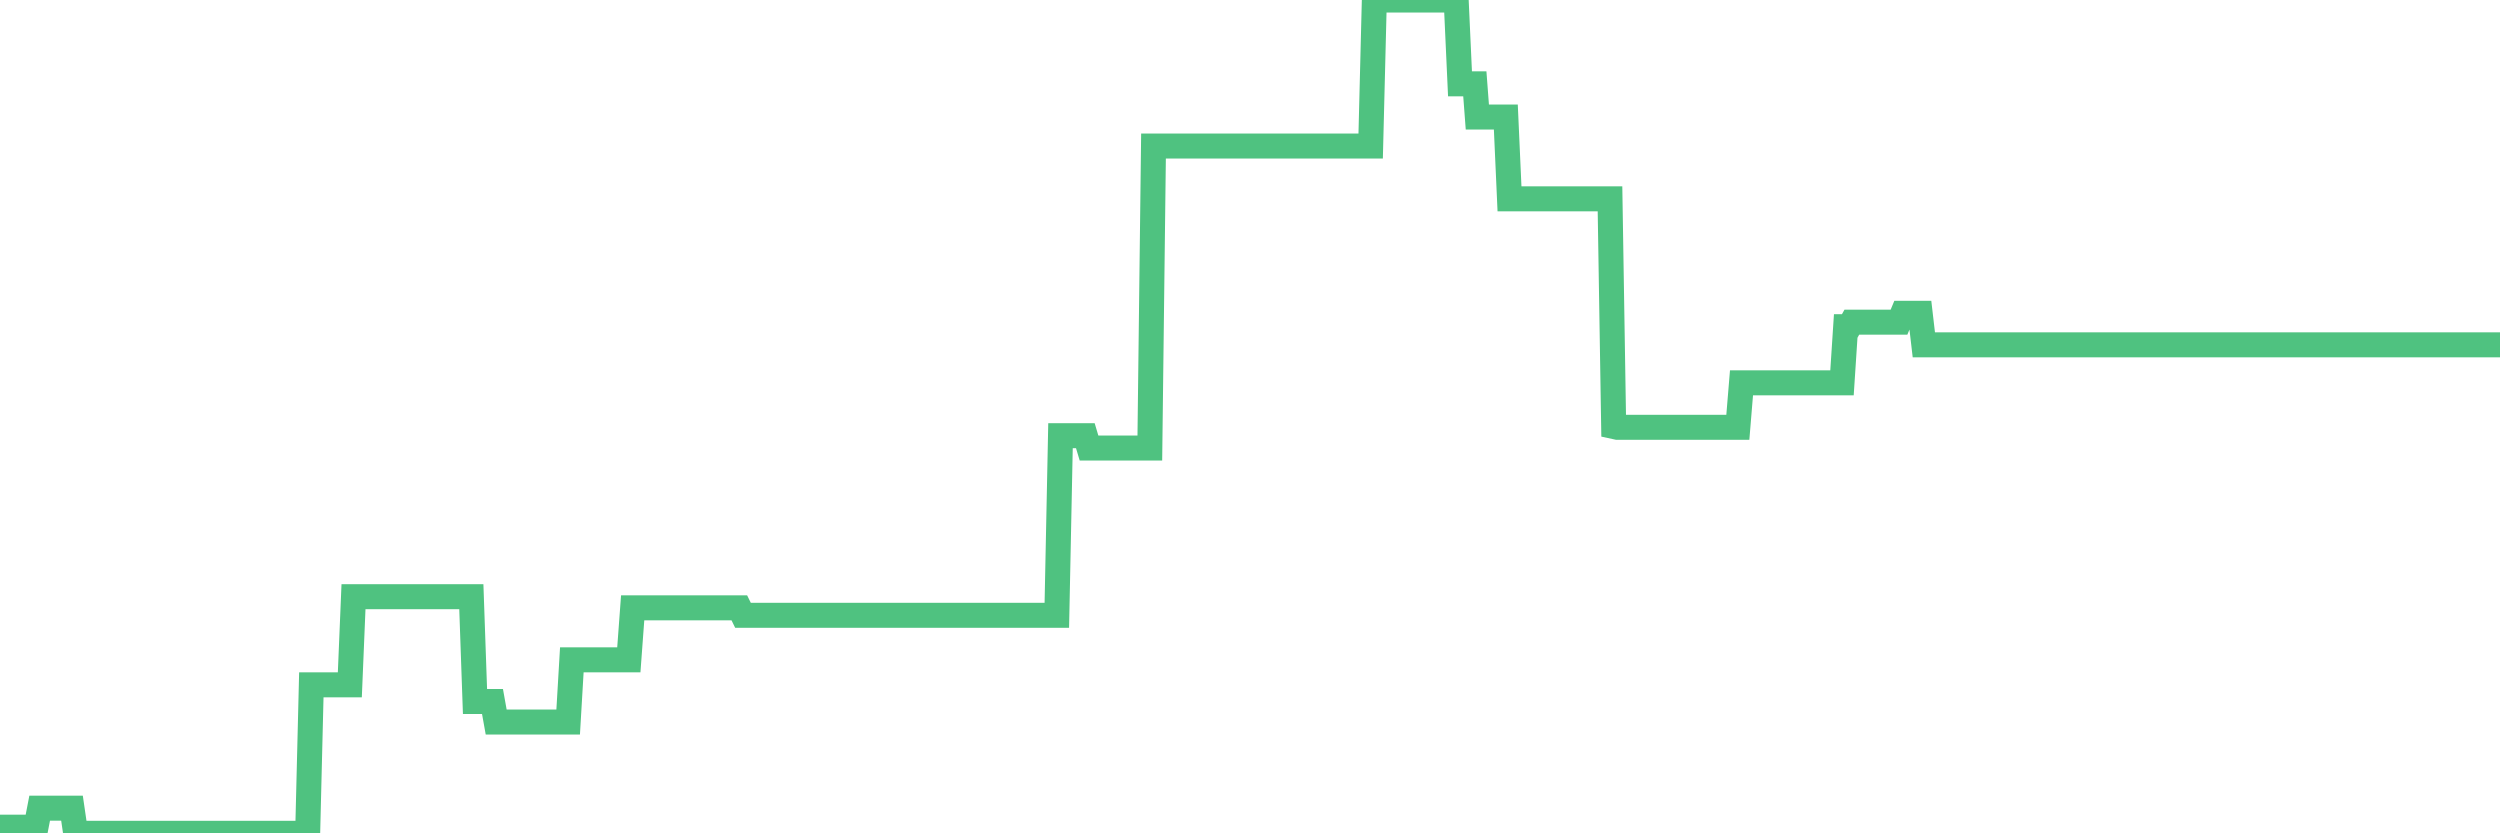<?xml version="1.0"?><svg width="150px" height="50px" xmlns="http://www.w3.org/2000/svg" xmlns:xlink="http://www.w3.org/1999/xlink"> <polyline fill="none" stroke="#4fc280" stroke-width="1.5px" stroke-linecap="round" stroke-miterlimit="5" points="0.00,49.63 0.22,49.63 0.45,49.63 0.67,49.63 0.89,49.63 1.12,49.63 1.34,49.63 1.56,49.63 1.79,49.63 1.93,49.63 2.16,49.63 2.38,48.49 2.60,48.49 2.83,48.49 3.05,48.49 3.27,48.49 3.50,48.49 3.65,48.49 3.87,48.49 4.09,48.49 4.32,48.49 4.54,50.00 4.76,50.00 4.99,50.00 5.21,50.00 5.36,50.00 5.58,50.00 5.80,50.00 6.03,50.00 6.25,50.00 6.47,50.00 6.70,50.00 6.92,50.00 7.07,50.00 7.29,50.00 7.52,50.00 7.74,50.00 7.96,50.00 8.19,50.00 8.41,50.00 8.63,50.00 8.78,50.00 9.01,50.00 9.23,50.00 9.45,50.00 9.67,50.00 9.90,50.00 10.12,50.00 10.34,50.00 10.49,50.00 10.72,50.00 10.94,50.00 11.16,50.00 11.39,50.00 11.61,50.00 11.83,50.00 12.06,50.00 12.21,50.00 12.43,50.00 12.65,50.00 12.88,50.00 13.10,50.00 13.32,50.00 13.54,50.00 13.77,50.00 13.92,50.00 14.14,50.00 14.36,50.00 14.59,50.00 14.81,50.00 15.03,50.00 15.26,50.00 15.48,50.00 15.63,50.00 15.85,50.00 16.08,50.00 16.30,50.00 16.52,50.00 16.75,50.00 16.97,50.00 17.19,50.00 17.41,50.00 17.56,50.00 17.79,50.00 18.01,50.00 18.23,50.00 18.46,50.00 18.68,41.09 18.90,41.09 19.13,41.09 19.28,41.09 19.50,41.09 19.72,41.09 19.95,41.09 20.17,41.09 20.39,41.09 20.61,41.09 20.84,41.09 20.99,41.09 21.21,35.80 21.43,35.80 21.66,35.80 21.88,35.80 22.10,35.80 22.33,35.80 22.55,35.80 22.70,35.80 22.92,35.80 23.15,35.80 23.37,35.80 23.59,35.80 23.82,35.80 24.04,35.80 24.26,35.80 24.41,35.80 24.63,35.80 24.86,35.80 25.08,35.80 25.30,35.80 25.53,35.80 25.75,35.80 25.97,35.80 26.12,35.80 26.35,35.80 26.57,35.80 26.79,35.80 27.02,35.80 27.24,35.80 27.46,35.80 27.69,35.80 27.83,35.80 28.06,35.80 28.28,35.80 28.50,42.09 28.73,42.09 28.95,42.09 29.17,42.09 29.40,42.09 29.55,42.09 29.77,43.32 29.99,43.32 30.22,43.32 30.44,43.32 30.66,43.32 30.89,43.32 31.11,43.32 31.26,43.32 31.48,43.32 31.70,43.32 31.93,43.32 32.15,43.32 32.37,43.32 32.60,43.32 32.82,43.32 33.04,43.32 33.19,43.32 33.42,43.32 33.64,43.32 33.86,43.32 34.09,43.32 34.31,39.59 34.53,39.59 34.76,39.59 34.90,39.59 35.13,39.59 35.35,39.59 35.57,39.59 35.80,39.59 36.02,39.59 36.24,39.59 36.47,39.59 36.62,39.59 36.84,39.59 37.06,39.59 37.29,39.59 37.51,39.59 37.73,39.59 37.96,36.47 38.18,36.47 38.33,36.47 38.55,36.47 38.77,36.47 39.00,36.47 39.22,36.47 39.44,36.47 39.67,36.47 39.89,36.47 40.04,36.47 40.26,36.47 40.49,36.47 40.71,36.47 40.93,36.47 41.16,36.47 41.38,36.47 41.60,36.47 41.75,36.47 41.97,36.47 42.20,36.47 42.42,36.47 42.64,36.47 42.87,36.47 43.09,36.47 43.31,36.47 43.46,36.47 43.69,36.47 43.91,36.47 44.13,36.47 44.36,36.47 44.58,36.92 44.80,36.92 45.03,36.92 45.17,36.92 45.40,36.92 45.62,36.92 45.84,36.92 46.07,36.92 46.29,36.92 46.51,36.92 46.74,36.92 46.89,36.92 47.11,36.92 47.33,36.92 47.56,36.92 47.78,36.92 48.00,36.92 48.23,36.92 48.45,36.92 48.67,36.92 48.82,36.92 49.04,36.92 49.27,36.92 49.49,36.92 49.71,36.92 49.94,36.92 50.16,36.92 50.38,36.92 50.53,36.92 50.76,36.92 50.98,36.92 51.20,36.92 51.43,36.92 51.65,36.92 51.87,36.92 52.10,36.92 52.24,36.92 52.47,36.92 52.69,36.92 52.91,36.92 53.14,36.92 53.36,36.92 53.58,36.92 53.81,36.92 53.96,36.92 54.18,36.92 54.40,36.92 54.63,36.92 54.85,36.92 55.07,36.92 55.30,36.92 55.52,36.92 55.67,36.92 55.89,36.92 56.11,36.92 56.34,36.92 56.56,36.92 56.78,36.92 57.01,36.92 57.23,36.92 57.38,36.92 57.60,36.92 57.83,36.92 58.05,36.92 58.27,36.92 58.50,36.92 58.72,36.92 58.94,36.92 59.09,36.92 59.31,36.92 59.54,36.92 59.76,36.92 59.98,36.92 60.21,36.92 60.43,36.92 60.65,36.92 60.80,36.92 61.03,36.92 61.25,36.92 61.47,36.92 61.70,36.92 61.92,36.92 62.14,36.92 62.37,36.92 62.51,36.92 62.74,36.92 62.96,36.92 63.18,36.92 63.41,36.92 63.63,26.14 63.85,26.14 64.08,26.14 64.23,26.14 64.45,26.14 64.67,26.14 64.90,26.14 65.12,26.14 65.34,26.88 65.57,26.88 65.79,26.88 66.01,26.88 66.16,26.88 66.38,26.88 66.61,26.88 66.83,26.88 67.05,26.88 67.28,26.88 67.50,26.88 67.72,26.88 67.87,26.88 68.10,26.88 68.32,26.88 68.54,26.88 68.77,26.88 68.99,26.88 69.21,8.76 69.44,8.76 69.58,8.76 69.81,8.76 70.03,8.76 70.25,8.76 70.48,8.76 70.70,8.76 70.92,8.76 71.15,8.76 71.30,8.76 71.52,8.76 71.74,8.76 71.97,8.76 72.19,8.76 72.41,8.76 72.64,8.76 72.86,8.76 73.01,8.76 73.23,8.76 73.45,8.76 73.68,8.76 73.90,8.76 74.12,8.76 74.35,8.76 74.57,8.76 74.72,8.76 74.94,8.76 75.17,8.76 75.39,8.76 75.61,8.76 75.84,8.76 76.06,8.76 76.28,8.76 76.43,8.76 76.66,8.76 76.88,8.76 77.10,8.76 77.32,8.76 77.55,8.76 77.77,8.76 77.99,8.76 78.14,8.76 78.37,8.76 78.59,8.76 78.81,8.76 79.04,8.76 79.26,8.76 79.48,8.76 79.71,8.76 79.86,8.76 80.08,8.76 80.30,8.76 80.52,8.76 80.75,8.76 80.97,8.76 81.19,8.76 81.42,8.76 81.64,8.76 81.79,8.76 82.01,8.76 82.24,8.76 82.46,0.00 82.68,0.00 82.91,0.00 83.13,0.00 83.35,0.00 83.50,0.00 83.73,0.00 83.95,0.00 84.17,0.00 84.39,0.00 84.62,0.00 84.84,0.00 85.06,0.00 85.21,0.00 85.44,0.00 85.66,0.00 85.88,0.00 86.11,0.00 86.33,0.00 86.55,0.00 86.78,0.00 86.93,0.00 87.15,0.00 87.37,0.00 87.60,5.03 87.82,5.03 88.04,5.03 88.26,5.03 88.49,5.03 88.64,7.02 88.86,7.02 89.08,7.02 89.31,7.02 89.53,7.02 89.75,7.02 89.98,7.02 90.20,7.02 90.35,7.02 90.57,11.93 90.80,11.93 91.02,11.93 91.24,11.93 91.47,11.93 91.69,11.93 91.91,11.93 92.06,11.93 92.28,11.93 92.51,11.93 92.73,11.93 92.95,11.93 93.18,11.93 93.40,11.93 93.62,11.93 93.77,11.93 94.00,11.93 94.22,11.93 94.44,11.93 94.67,11.93 94.89,11.93 95.11,11.93 95.34,11.93 95.48,11.93 95.71,11.93 95.93,11.93 96.15,11.93 96.38,11.93 96.60,11.93 96.82,25.59 97.05,25.64 97.27,25.64 97.42,25.64 97.64,25.64 97.87,25.64 98.09,25.64 98.31,25.64 98.54,25.64 98.76,25.64 98.98,25.64 99.13,25.64 99.35,25.64 99.58,25.64 99.80,25.64 100.02,25.64 100.25,25.64 100.47,25.64 100.69,25.64 100.84,25.64 101.07,25.64 101.29,25.64 101.51,25.64 101.74,25.64 101.96,25.64 102.18,25.64 102.41,25.64 102.55,25.64 102.78,25.64 103.00,25.64 103.22,25.64 103.45,25.64 103.67,25.64 103.89,25.64 104.12,25.64 104.27,25.64 104.49,22.97 104.71,22.97 104.94,22.97 105.16,22.97 105.38,22.97 105.61,22.97 105.83,22.97 105.98,22.97 106.20,22.97 106.42,22.97 106.65,22.97 106.87,22.97 107.09,22.97 107.32,22.97 107.54,22.97 107.69,22.97 107.91,22.97 108.14,22.97 108.36,22.97 108.58,22.97 108.81,22.97 109.03,22.97 109.25,22.97 109.40,22.97 109.62,22.97 109.85,22.97 110.07,22.97 110.29,22.97 110.52,22.97 110.74,19.60 110.96,19.60 111.11,19.33 111.34,19.33 111.56,19.33 111.78,19.33 112.01,19.33 112.23,19.33 112.45,19.33 112.68,19.33 112.90,19.33 113.05,19.33 113.27,19.33 113.49,19.33 113.72,19.33 113.94,19.33 114.16,18.80 114.39,18.80 114.61,18.80 114.76,18.80 114.98,18.80 115.21,18.80 115.43,20.69 115.65,20.69 115.88,20.69 116.10,20.69 116.32,20.69 116.47,20.69 116.69,20.69 116.92,20.69 117.14,20.69 117.36,20.69 117.59,20.69 117.81,20.69 118.03,20.69 118.18,20.69 118.41,20.69 118.63,20.69 118.85,20.69 119.08,20.69 119.30,20.69 119.52,20.69 119.75,20.69 119.89,20.69 120.12,20.69 120.34,20.69 120.56,20.69 120.79,20.69 121.01,20.69 121.23,20.69 121.46,20.69 121.61,20.69 121.83,20.69 122.05,20.69 122.28,20.69 122.50,20.69 122.72,20.69 122.95,20.69 123.17,20.69 123.32,20.69 123.54,20.69 123.76,20.69 123.99,20.69 124.21,20.69 124.43,20.69 124.66,20.69 124.88,20.69 125.03,20.69 125.25,20.69 125.48,20.69 125.70,20.69 125.92,20.69 126.15,20.69 126.37,20.69 126.59,20.69 126.74,20.69 126.96,20.69 127.19,20.69 127.41,20.69 127.63,20.69 127.86,20.69 128.08,20.69 128.30,20.69 128.45,20.69 128.68,20.69 128.90,20.69 129.12,20.69 129.35,20.69 129.57,20.69 129.79,20.69 130.02,20.69 130.24,20.69 130.39,20.69 130.61,20.69 130.83,20.69 131.06,20.69 131.28,20.69 131.50,20.69 131.73,20.69 131.95,20.69 132.10,20.69 132.32,20.69 132.55,20.69 132.77,20.69 132.99,20.69 133.22,20.69 133.44,20.69 133.66,20.69 133.81,20.69 134.03,20.69 134.26,20.69 134.48,20.69 134.70,20.69 134.93,20.69 135.15,20.69 135.37,20.69 135.52,20.69 135.75,20.69 135.97,20.69 136.19,20.69 136.42,20.69 136.64,20.69 136.86,20.69 137.09,20.69 137.23,20.69 137.46,20.69 137.68,20.69 137.90,20.69 138.13,20.69 138.35,20.69 138.57,20.69 138.80,20.69 138.95,20.69 139.17,20.69 139.39,20.69 139.62,20.69 139.84,20.69 140.06,20.69 140.29,20.69 140.51,20.69 140.66,20.69 140.88,20.69 141.10,20.69 141.33,20.69 141.55,20.69 141.77,20.69 142.00,20.69 142.22,20.69 142.37,20.69 142.59,20.69 142.82,20.69 143.04,20.69 143.26,20.69 143.49,20.69 143.71,20.69 143.93,20.69 144.08,20.69 144.30,20.69 144.53,20.69 144.75,20.69 144.97,20.69 145.20,20.69 145.42,20.69 145.64,20.69 145.87,20.69 146.02,20.69 146.24,20.69 146.46,20.69 146.69,20.69 146.91,20.69 147.13,20.69 147.36,20.69 147.58,20.69 147.73,20.69 147.95,20.69 148.17,20.69 148.40,20.69 148.62,20.69 148.84,20.69 149.07,20.69 149.29,20.69 149.44,20.69 149.66,20.69 149.89,20.69 150.00,20.69 "/></svg>
